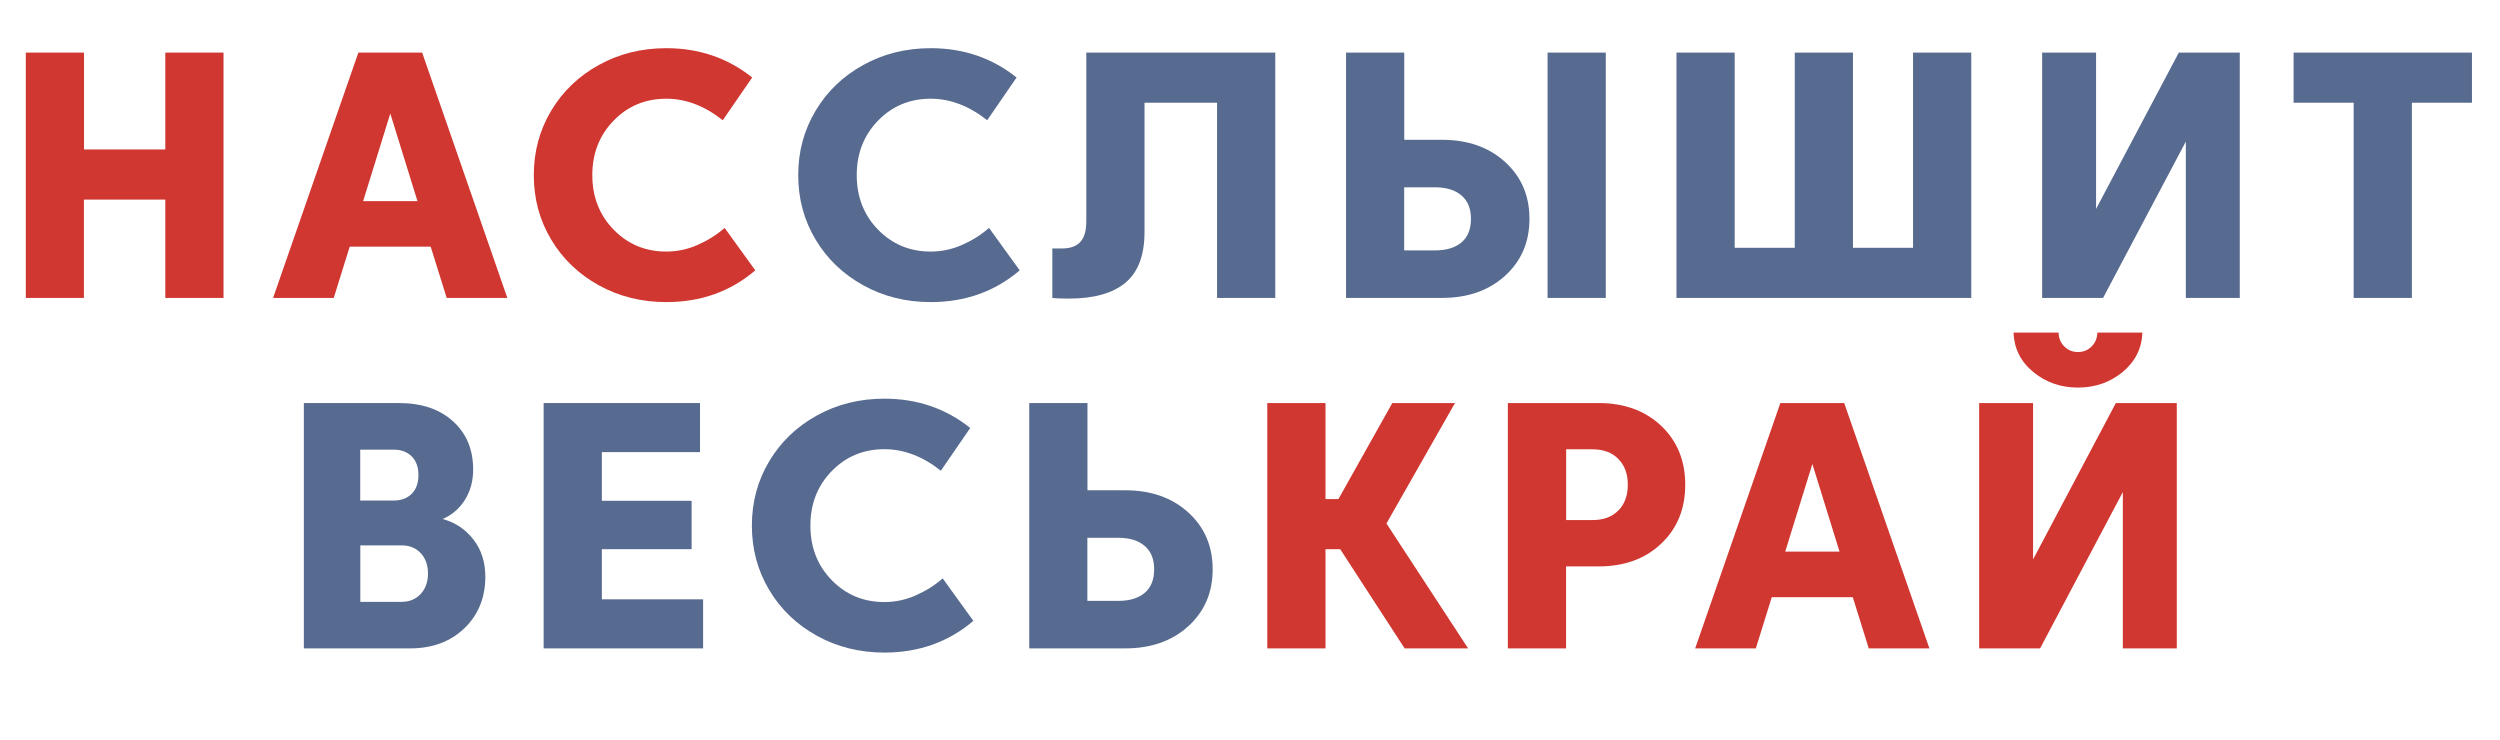<?xml version="1.0" encoding="UTF-8"?>
<svg id="Layer_1" data-name="Layer 1" xmlns="http://www.w3.org/2000/svg" viewBox="0 0 256.79 75.96">
  <defs>
    <style>
      .cls-1 {
        fill: #d03730;
      }

      .cls-2 {
        fill: #576a8f;
      }
    </style>
  </defs>
  <path class="cls-1" d="M2.65,30.6V5.4h5.98V15.35h8.35V5.4h5.98V30.6h-5.98v-10.1H8.62v10.1H2.65Z"/>
  <path class="cls-1" d="M36.81,5.4h6.55l8.75,25.2h-6.23l-1.64-5.26h-8.32l-1.64,5.26h-6.23L36.81,5.4Zm6.07,15.26l-2.79-9-2.79,9h5.58Z"/>
  <path class="cls-1" d="M68.44,31.03c-2.53,0-4.84-.57-6.92-1.72-2.08-1.15-3.72-2.71-4.91-4.71-1.19-1.99-1.78-4.19-1.78-6.61s.59-4.61,1.78-6.61c1.19-1.99,2.82-3.56,4.91-4.71,2.08-1.15,4.39-1.72,6.92-1.72,3.36,0,6.3,1,8.82,3.01l-3.02,4.39c-1.87-1.48-3.8-2.21-5.8-2.21-2.15,0-3.95,.75-5.41,2.25-1.46,1.5-2.19,3.37-2.19,5.6s.73,4.1,2.19,5.6c1.46,1.5,3.26,2.25,5.41,2.25,1.09,0,2.16-.22,3.19-.67s1.97-1.03,2.8-1.76l3.15,4.36c-2.54,2.17-5.59,3.26-9.14,3.26Z"/>
  <path class="cls-2" d="M95.6,31.03c-2.53,0-4.84-.57-6.92-1.72-2.08-1.15-3.72-2.71-4.91-4.71-1.19-1.99-1.78-4.19-1.78-6.61s.59-4.61,1.78-6.61c1.19-1.99,2.82-3.56,4.91-4.71,2.08-1.15,4.39-1.72,6.92-1.72,3.36,0,6.3,1,8.82,3.01l-3.02,4.39c-1.87-1.48-3.8-2.21-5.8-2.21-2.15,0-3.95,.75-5.41,2.25-1.46,1.5-2.19,3.37-2.19,5.6s.73,4.1,2.19,5.6c1.46,1.5,3.26,2.25,5.41,2.25,1.09,0,2.16-.22,3.19-.67s1.97-1.03,2.8-1.76l3.15,4.36c-2.54,2.17-5.59,3.26-9.14,3.26Z"/>
  <path class="cls-2" d="M130.99,5.4V30.6h-5.98V10.55h-7.45v13.28c0,2.38-.65,4.11-1.95,5.2-1.3,1.09-3.24,1.64-5.81,1.64-.76,0-1.33-.02-1.71-.07v-5.08h1.01c.83,0,1.45-.22,1.86-.66s.62-1.15,.62-2.15V5.4h19.4Z"/>
  <path class="cls-2" d="M144.23,14.36h3.89c2.65,0,4.81,.76,6.48,2.28,1.67,1.52,2.5,3.46,2.5,5.84s-.83,4.32-2.5,5.84c-1.67,1.52-3.83,2.28-6.48,2.28h-9.86V5.4h5.98V14.36Zm3.17,4.88h-3.17v6.48h3.17c1.18,0,2.08-.28,2.73-.83,.64-.55,.96-1.36,.96-2.41s-.32-1.84-.97-2.4-1.55-.84-2.72-.84Zm11.56-13.84h5.98V30.6h-5.98V5.4Z"/>
  <path class="cls-2" d="M196.5,25.45V5.4h5.98V30.6h-30.28V5.4h5.98V25.45h6.17V5.4h5.98V25.45h6.17Z"/>
  <path class="cls-2" d="M230.06,5.4V30.6h-5.54V14.54l-8.5,16.06h-6.26V5.4h5.54V21.46l8.5-16.06h6.26Z"/>
  <path class="cls-2" d="M241.76,30.6V10.55h-6.17V5.4h18.32v5.15h-6.17V30.6h-5.98Z"/>
  <path class="cls-2" d="M42.12,66.6h-10.91v-25.2h9.76c2.33,0,4.18,.62,5.56,1.87,1.38,1.25,2.07,2.9,2.07,4.95,0,1.19-.28,2.23-.85,3.13s-1.33,1.55-2.29,1.96c1.3,.35,2.35,1.05,3.17,2.11,.82,1.06,1.22,2.33,1.22,3.82,0,2.15-.72,3.91-2.15,5.29-1.43,1.38-3.3,2.07-5.59,2.07Zm.17-15.88c.46-.46,.69-1.1,.69-1.92s-.23-1.46-.69-1.92c-.46-.46-1.07-.69-1.83-.69h-3.46v5.22h3.46c.76,0,1.36-.23,1.83-.69Zm1.67,8.2c0-.88-.25-1.58-.75-2.11-.5-.53-1.15-.79-1.95-.79h-4.25v5.8h4.25c.79,0,1.44-.27,1.94-.8,.5-.53,.76-1.23,.76-2.1Z"/>
  <path class="cls-2" d="M55.84,66.6v-25.2h16.06v5.04h-10.08v5h9.22v4.97h-9.22v5.15h10.4v5.04h-16.38Z"/>
  <path class="cls-2" d="M90.84,67.03c-2.53,0-4.84-.57-6.92-1.72-2.08-1.15-3.72-2.71-4.91-4.71-1.19-1.99-1.78-4.19-1.78-6.61s.59-4.61,1.78-6.61c1.19-1.99,2.82-3.56,4.91-4.71,2.08-1.15,4.39-1.72,6.92-1.72,3.36,0,6.3,1,8.82,3.01l-3.02,4.39c-1.87-1.48-3.8-2.21-5.8-2.21-2.15,0-3.95,.75-5.41,2.25-1.46,1.5-2.19,3.37-2.19,5.6s.73,4.1,2.19,5.6c1.46,1.5,3.26,2.25,5.41,2.25,1.09,0,2.16-.22,3.19-.67s1.97-1.03,2.8-1.76l3.15,4.36c-2.54,2.17-5.59,3.26-9.14,3.26Z"/>
  <path class="cls-2" d="M111.69,50.36h3.89c2.65,0,4.81,.76,6.48,2.28,1.67,1.52,2.5,3.46,2.5,5.84s-.83,4.32-2.5,5.84c-1.67,1.52-3.83,2.28-6.48,2.28h-9.86v-25.2h5.98v8.96Zm3.17,4.88h-3.17v6.48h3.17c1.18,0,2.08-.28,2.73-.83,.64-.55,.96-1.36,.96-2.41s-.32-1.84-.97-2.4-1.55-.84-2.72-.84Z"/>
  <path class="cls-1" d="M136.15,41.4v9.86h1.33l5.53-9.86h6.44l-7.04,12.37,8.39,12.83h-6.52l-6.62-10.19h-1.51v10.19h-5.98v-25.2h5.98Z"/>
  <path class="cls-1" d="M164.21,58.18h-3.35v8.42h-5.98v-25.2h9.32c2.64,0,4.78,.78,6.43,2.34s2.47,3.58,2.47,6.05-.82,4.49-2.47,6.05c-1.64,1.56-3.79,2.34-6.43,2.34Zm2.02-5.74c.65-.66,.97-1.54,.97-2.65s-.32-1.99-.97-2.65c-.65-.66-1.54-.99-2.66-.99h-2.7v7.27h2.7c1.13,0,2.02-.33,2.66-.99Z"/>
  <path class="cls-1" d="M182.88,41.4h6.55l8.75,25.2h-6.23l-1.64-5.26h-8.32l-1.64,5.26h-6.23l8.75-25.2Zm6.07,15.26l-2.79-9-2.79,9h5.58Z"/>
  <path class="cls-1" d="M223.59,41.4v25.2h-5.54v-16.06l-8.5,16.06h-6.26v-25.2h5.54v16.06l8.5-16.06h6.26Zm-5.56-3.19c-1.3,1.07-2.83,1.6-4.59,1.6s-3.29-.53-4.59-1.6c-1.3-1.07-1.97-2.42-2.03-4.05h4.63c.01,.58,.21,1.05,.59,1.43,.38,.38,.85,.57,1.4,.57s1.02-.19,1.4-.57c.38-.38,.58-.85,.59-1.43h4.63c-.06,1.63-.74,2.98-2.03,4.05Z"/>
</svg>